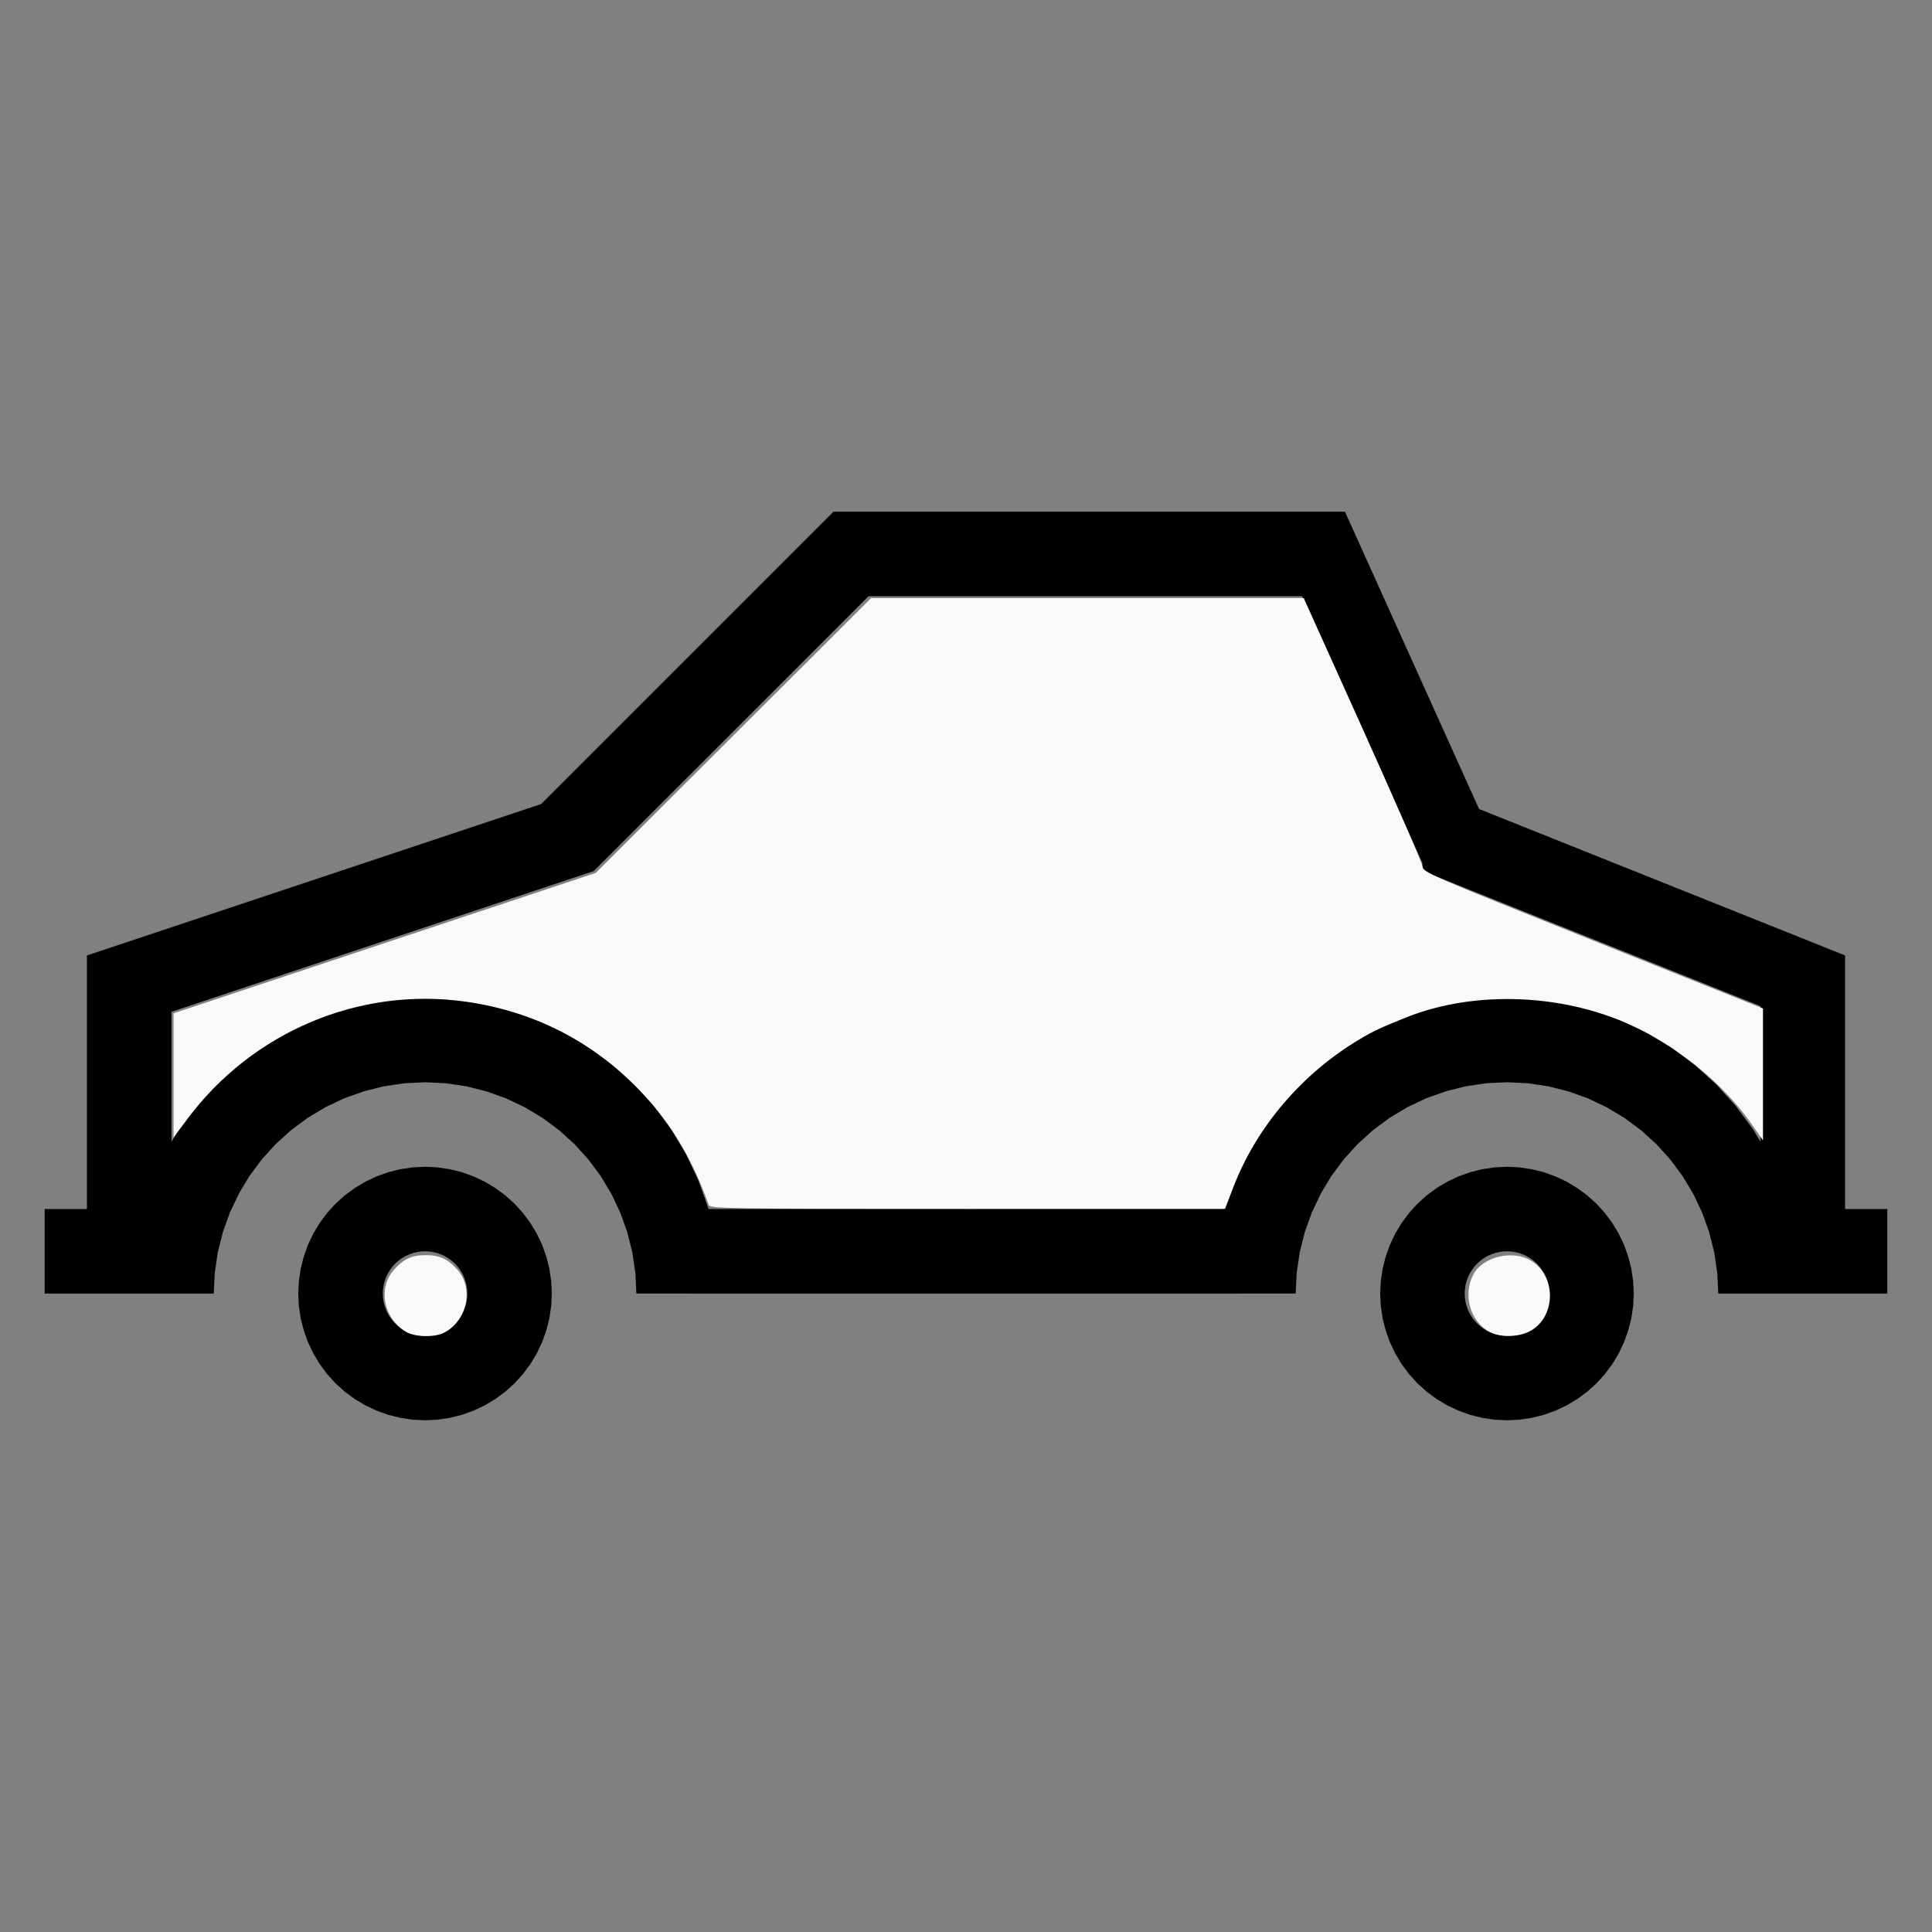 <?xml version="1.0" encoding="UTF-8" standalone="no"?>
<svg
   width="200mm"
   height="200mm"
   viewBox="-118 -63.25 200 200"
   version="1.1"
   id="svg1"
   sodipodi:docname="wcar.svg"
   inkscape:version="1.3 (0e150ed6c4, 2023-07-21)"
   xmlns:inkscape="http://www.inkscape.org/namespaces/inkscape"
   xmlns:sodipodi="http://sodipodi.sourceforge.net/DTD/sodipodi-0.dtd"
   xmlns="http://www.w3.org/2000/svg"
   xmlns:svg="http://www.w3.org/2000/svg"
   xmlns:rdf="http://www.w3.org/1999/02/22-rdf-syntax-ns#"
   xmlns:cc="http://creativecommons.org/ns#"
   xmlns:dc="http://purl.org/dc/elements/1.1/">
  <rect x="-118" y="-63.25" width="200" height="200" fill="#808080" stroke="none"/>
  <defs
     id="defs1" />
  <sodipodi:namedview
     id="namedview1"
     pagecolor="#505050"
     bordercolor="#ffffff"
     borderopacity="1"
     inkscape:showpageshadow="0"
     inkscape:pageopacity="0"
     inkscape:pagecheckerboard="1"
     inkscape:deskcolor="#505050"
     inkscape:document-units="mm"
     showgrid="false"
     inkscape:zoom="1.1064394"
     inkscape:cx="377.78843"
     inkscape:cy="378.24033"
     inkscape:window-width="1838"
     inkscape:window-height="1057"
     inkscape:window-x="2234"
     inkscape:window-y="1637"
     inkscape:window-maximized="1"
     inkscape:current-layer="svg1" />
  <title
     id="title1">svgOutput</title>
  <desc
     id="desc1">made with tinkercad</desc>
  <path
     id="path1"
     d="m -31.781,-10.281 v 0.069 l -14.875,14.875 -9.844,9.844 -3.65,3.65 -1.822,1.822 -25.153,8.386 -17.5,5.834 -4.372,1.458 h -0.003 v 0.001 8.749 17.5 h -4.375 v 8.75 h 0.726 3.649 4.375 4.35 0.026 3.234 0.49 0.438 0.213 v -0.002 l 0.105,-2.142 0.315,-2.124 0.186,-0.738 0.337,-1.344 0.723,-2.022 0.918,-1.94 1.091,-1.821 0.012,-0.02 1.28,-1.724 1.441,-1.591 1.591,-1.441 0.752,-0.558 0.972,-0.721 1.841,-1.103 1.632,-0.772 0.309,-0.146 2.022,-0.723 1.345,-0.337 0.738,-0.185 2.123,-0.315 2.144,-0.105 2.145,0.105 2.123,0.315 1.389,0.348 0.694,0.174 2.021,0.723 1.941,0.918 1.841,1.103 0.972,0.721 0.752,0.558 1.591,1.441 1.441,1.591 0.591,0.796 0.689,0.928 0.012,0.02 1.091,1.821 0.918,1.94 0.723,2.022 0.521,2.082 0.315,2.124 0.105,2.142 h 0.213 5.255 v 0.002 h 14.875 42 v -0.002 h 4.575 0.683 0.435 0.213 l 0.105,-2.142 0.315,-2.124 0.521,-2.082 0.606,-1.691 0.118,-0.33 0.741,-1.567 0.177,-0.374 1.091,-1.821 0.012,-0.02 1.28,-1.724 1.441,-1.591 1.591,-1.441 1.724,-1.28 1.841,-1.103 1.94,-0.918 2.022,-0.723 0.358,-0.09 1.725,-0.432 2.123,-0.315 2.144,-0.105 2.144,0.105 2.123,0.315 2.083,0.522 1.994,0.714 0.027,0.01 1.94,0.918 1.841,1.103 1.724,1.28 1.591,1.441 1.441,1.591 1.28,1.724 0.012,0.02 1.091,1.821 0.918,1.94 0.723,2.021 0.522,2.083 0.315,2.124 0.105,2.142 v 0.002 H 77.375 V 61.906 H 73 V 35.656 h -0.003 L 64.25,32.156 59.875,30.406 51.125,26.906 38,21.655 35.111,20.499 34.055,18.156 29.25,7.504 21.228,-10.281 h -2.697 z m 3.693,8.75 h 35.463 2.844 2.625 3.945 l 1.742,3.863 10.719,23.763 v 0.81 l 30.625,12.252 2.185,0.874 2.19,0.876 v 3.28 10.429 0.338 l -0.787,-1.313 -1.79,-2.414 -1.798,-1.984 -0.22,-0.242 -2.227,-2.018 -2.414,-1.79 -1.677,-1.006 -0.901,-0.54 -2.717,-1.285 -2.83,-1.012 -2.916,-0.73 -2.972,-0.441 -3.002,-0.148 -3.002,0.148 -2.972,0.441 -2.916,0.73 -2.83,1.012 -2.717,1.285 -0.901,0.54 -1.677,1.006 -2.414,1.79 -0.04,0.037 -0.859,0.778 -1.328,1.203 -2.018,2.227 -1.79,2.414 -1.545,2.578 -0.773,1.633 -0.513,1.084 -1.012,2.83 -0.035,0.14 h -0.015 -0.342 -0.719 -0.207 -39.156 -11.594 -0.428 -0.571 -0.284 l -0.035,-0.14 -1.012,-2.83 -0.195,-0.413 -0.755,-1.596 -0.335,-0.708 -1.544,-2.578 -1.791,-2.414 -2.018,-2.227 -2.227,-2.018 -1.929,-1.43 -0.486,-0.36 -1.312,-0.787 -0.365,-0.219 -0.901,-0.54 -1.312,-0.62 -1.406,-0.665 -2.829,-1.012 -2.916,-0.73 -1.928,-0.286 -1.044,-0.155 -3.002,-0.148 -3.002,0.148 -2.972,0.441 -2.916,0.73 -0.705,0.253 -2.124,0.76 -1.405,0.665 -1.312,0.62 -0.901,0.54 -0.365,0.219 -1.312,0.787 -2.414,1.79 -2.227,2.018 -1.361,1.501 -0.657,0.726 -1.79,2.414 -0.787,1.313 v -0.252 -0.631 -9.666 -0.219 -0.559 -2.137 l 0.585,-0.195 3.792,-1.265 8.748,-2.916 12.027,-4.01 14.223,-4.742 4.34,-1.447 0.035,-0.012 v -0.023 l 9.844,-9.844 3.281,-3.281 11.594,-11.594 z m -45.912,59.063 -1.286,0.063 -1.274,0.189 -1.25,0.313 -1.193,0.427 -0.02,0.007 -1.164,0.55 -1.104,0.662 -1.035,0.767 -0.353,0.32 -0.602,0.544 -0.865,0.955 -0.767,1.034 -0.662,1.105 -0.55,1.164 -0.434,1.213 -0.313,1.25 -0.189,1.274 -0.063,1.286 0.063,1.286 0.136,0.917 0.053,0.357 0.313,1.25 0.434,1.212 0.55,1.165 0.662,1.105 0.767,1.034 0.865,0.954 0.602,0.545 0.353,0.32 1.035,0.767 1.104,0.662 1.164,0.55 1.213,0.434 1.25,0.313 1.048,0.156 0.226,0.034 1.286,0.063 1.286,-0.063 1.274,-0.189 1.25,-0.313 1.212,-0.434 0.634,-0.299 0.531,-0.251 1.105,-0.662 1.034,-0.767 0.954,-0.865 0.865,-0.954 0.767,-1.034 0.662,-1.105 0.55,-1.165 0.434,-1.212 0.313,-1.25 0.053,-0.357 0.136,-0.917 0.063,-1.286 -0.063,-1.286 -0.189,-1.274 -0.313,-1.25 -0.434,-1.213 -0.55,-1.164 -0.662,-1.105 -0.767,-1.034 -0.865,-0.955 -0.954,-0.865 -1.034,-0.767 -1.105,-0.662 -0.531,-0.251 -0.634,-0.299 -0.019,-0.007 -1.193,-0.427 -1.25,-0.313 -1.274,-0.189 z m 112,0 -1.286,0.063 -1.274,0.189 -1.25,0.313 -1.193,0.427 -0.02,0.007 -0.969,0.458 -0.195,0.092 -1.105,0.662 -1.034,0.767 -0.954,0.865 -0.865,0.955 -0.767,1.034 -0.662,1.105 -0.55,1.165 -0.434,1.213 -0.313,1.25 -0.189,1.274 -0.063,1.286 0.063,1.286 0.136,0.917 0.053,0.357 0.313,1.25 0.434,1.212 0.55,1.165 0.662,1.105 0.767,1.034 0.865,0.954 0.954,0.865 1.034,0.767 1.105,0.662 0.195,0.092 0.969,0.458 1.213,0.434 1.25,0.313 1.274,0.189 1.286,0.063 1.176,-0.058 0.111,-0.005 1.274,-0.189 1.25,-0.313 1.213,-0.434 1.164,-0.55 1.105,-0.662 1.034,-0.767 0.018,-0.015 0.937,-0.849 0.865,-0.954 0.767,-1.034 0.662,-1.105 0.55,-1.165 0.434,-1.212 0.313,-1.25 0.053,-0.357 0.136,-0.917 0.063,-1.286 -0.063,-1.286 -0.189,-1.274 -0.313,-1.25 -0.434,-1.213 -0.55,-1.164 -0.662,-1.105 -0.767,-1.034 -0.865,-0.955 -0.937,-0.849 -0.018,-0.016 -1.034,-0.767 -1.105,-0.662 -1.164,-0.55 -0.02,-0.007 -1.193,-0.427 -1.25,-0.313 -1.274,-0.189 z m -112,8.75 0.429,0.021 0.425,0.063 0.417,0.104 0.404,0.145 0.388,0.183 0.01,0.006 0.359,0.216 0.345,0.255 0.319,0.288 0.288,0.318 0.255,0.345 0.222,0.368 0.182,0.389 0.105,0.293 0.04,0.111 0.104,0.417 0.063,0.425 0.021,0.428 -0.021,0.429 -0.063,0.424 -0.104,0.417 -0.146,0.404 -0.182,0.389 -0.085,0.141 -0.137,0.227 -0.255,0.345 -0.288,0.319 -0.319,0.288 -0.345,0.255 -0.368,0.221 -0.388,0.183 -0.404,0.145 -0.417,0.104 -0.425,0.063 -0.429,0.021 -0.428,-0.021 -0.424,-0.063 -0.417,-0.104 -0.242,-0.087 -0.162,-0.058 -0.389,-0.183 -0.368,-0.221 -0.345,-0.255 -0.318,-0.288 -0.289,-0.319 -0.255,-0.345 -0.137,-0.227 -0.085,-0.141 -0.183,-0.389 -0.145,-0.404 -0.104,-0.417 -0.063,-0.424 -0.021,-0.429 0.021,-0.428 0.063,-0.425 0.104,-0.417 0.04,-0.111 0.105,-0.293 0.183,-0.389 0.222,-0.368 0.255,-0.345 0.289,-0.318 0.318,-0.288 0.345,-0.255 0.368,-0.222 0.389,-0.183 0.162,-0.058 0.242,-0.087 0.417,-0.104 0.424,-0.063 z m 112,0 0.428,0.021 0.424,0.063 0.323,0.081 0.094,0.023 0.405,0.145 0.389,0.183 0.368,0.222 0.345,0.255 0.318,0.288 0.288,0.318 0.255,0.345 0.222,0.368 0.183,0.389 0.105,0.293 0.04,0.111 0.104,0.417 0.063,0.425 0.021,0.428 -0.021,0.429 -0.063,0.424 -0.104,0.417 -0.145,0.404 -0.183,0.389 -0.085,0.141 -0.137,0.227 -0.255,0.345 -0.288,0.319 -0.318,0.288 -0.345,0.255 -0.368,0.221 -0.389,0.183 -0.405,0.145 -0.094,0.024 -0.322,0.081 -0.425,0.063 -0.428,0.021 -0.429,-0.021 -0.424,-0.063 -0.417,-0.104 -0.405,-0.145 -0.388,-0.183 -0.368,-0.221 -0.345,-0.255 -0.319,-0.288 -0.288,-0.319 -0.255,-0.345 -0.137,-0.227 -0.085,-0.141 -0.182,-0.389 -0.145,-0.404 -0.104,-0.417 -0.063,-0.424 -0.021,-0.429 0.021,-0.428 0.063,-0.425 0.104,-0.417 0.04,-0.111 0.105,-0.293 0.182,-0.389 0.222,-0.368 0.255,-0.345 0.288,-0.318 0.319,-0.288 0.345,-0.255 0.368,-0.222 0.388,-0.183 0.405,-0.145 0.417,-0.104 0.424,-0.063 z" />
  <path
     style="fill:#f9f9f9;stroke-width:0.905;stroke-opacity:0"
     d="M 276.843,470.654 C 270.909,454.084 263.391,440.967 253.37,429.693 234.398,408.35 210.25,395.344 182.116,391.317 140.46,385.353 98.585,403.007 73.058,437.292 l -5.273,7.083 v -24.259 -24.259 l 82.472,-27.433 82.472,-27.433 53.779,-53.679 53.779,-53.679 84.502,0.003 84.503,0.003 23.047,51.129 c 12.676,28.121 23.169,52.249 23.318,53.617 0.263,2.409 2.374,3.328 66.655,29.029 l 66.384,26.541 v 25.759 25.759 l -4.723,-6.728 c -10.137,-14.439 -26.551,-28.284 -43.63,-36.8 -27.644,-13.784 -63.715,-15.524 -91.284,-4.405 -10.036,4.048 -12.631,5.272 -18.076,8.522 -22.485,13.425 -40.235,34.278 -49.257,57.868 l -3.163,8.271 -100.576,0.018 c -94.978,0.017 -100.608,-0.07 -101.143,-1.564 z"
     id="path2"
     transform="matrix(0.265,0,0,0.265,-118,-63.25)" />
  <path
     style="fill:#f9f9f9;stroke-width:0.905;stroke-opacity:0"
     d="m 582.21,520.425 c -7.813,-3.85 -10.944,-14.559 -6.618,-22.641 3.64,-6.801 15.1,-9.611 22.254,-5.456 10.362,6.017 10.105,22.434 -0.436,27.812 -4.317,2.202 -11.054,2.329 -15.199,0.286 z"
     id="path3"
     transform="matrix(0.265,0,0,0.265,-118,-63.25)" />
  <path
     style="fill:#f9f9f9;stroke-width:0.905;stroke-opacity:0"
     d="m 158.537,520.236 c -8.749,-5.335 -11.007,-16.945 -4.695,-24.134 3.773,-4.297 6.986,-5.79 12.458,-5.79 5.472,0 8.685,1.494 12.458,5.79 6.417,7.308 3.707,19.867 -5.29,24.519 -3.668,1.897 -11.52,1.694 -14.93,-0.386 z"
     id="path4"
     transform="matrix(0.265,0,0,0.265,-118,-63.25)" />
</svg>
